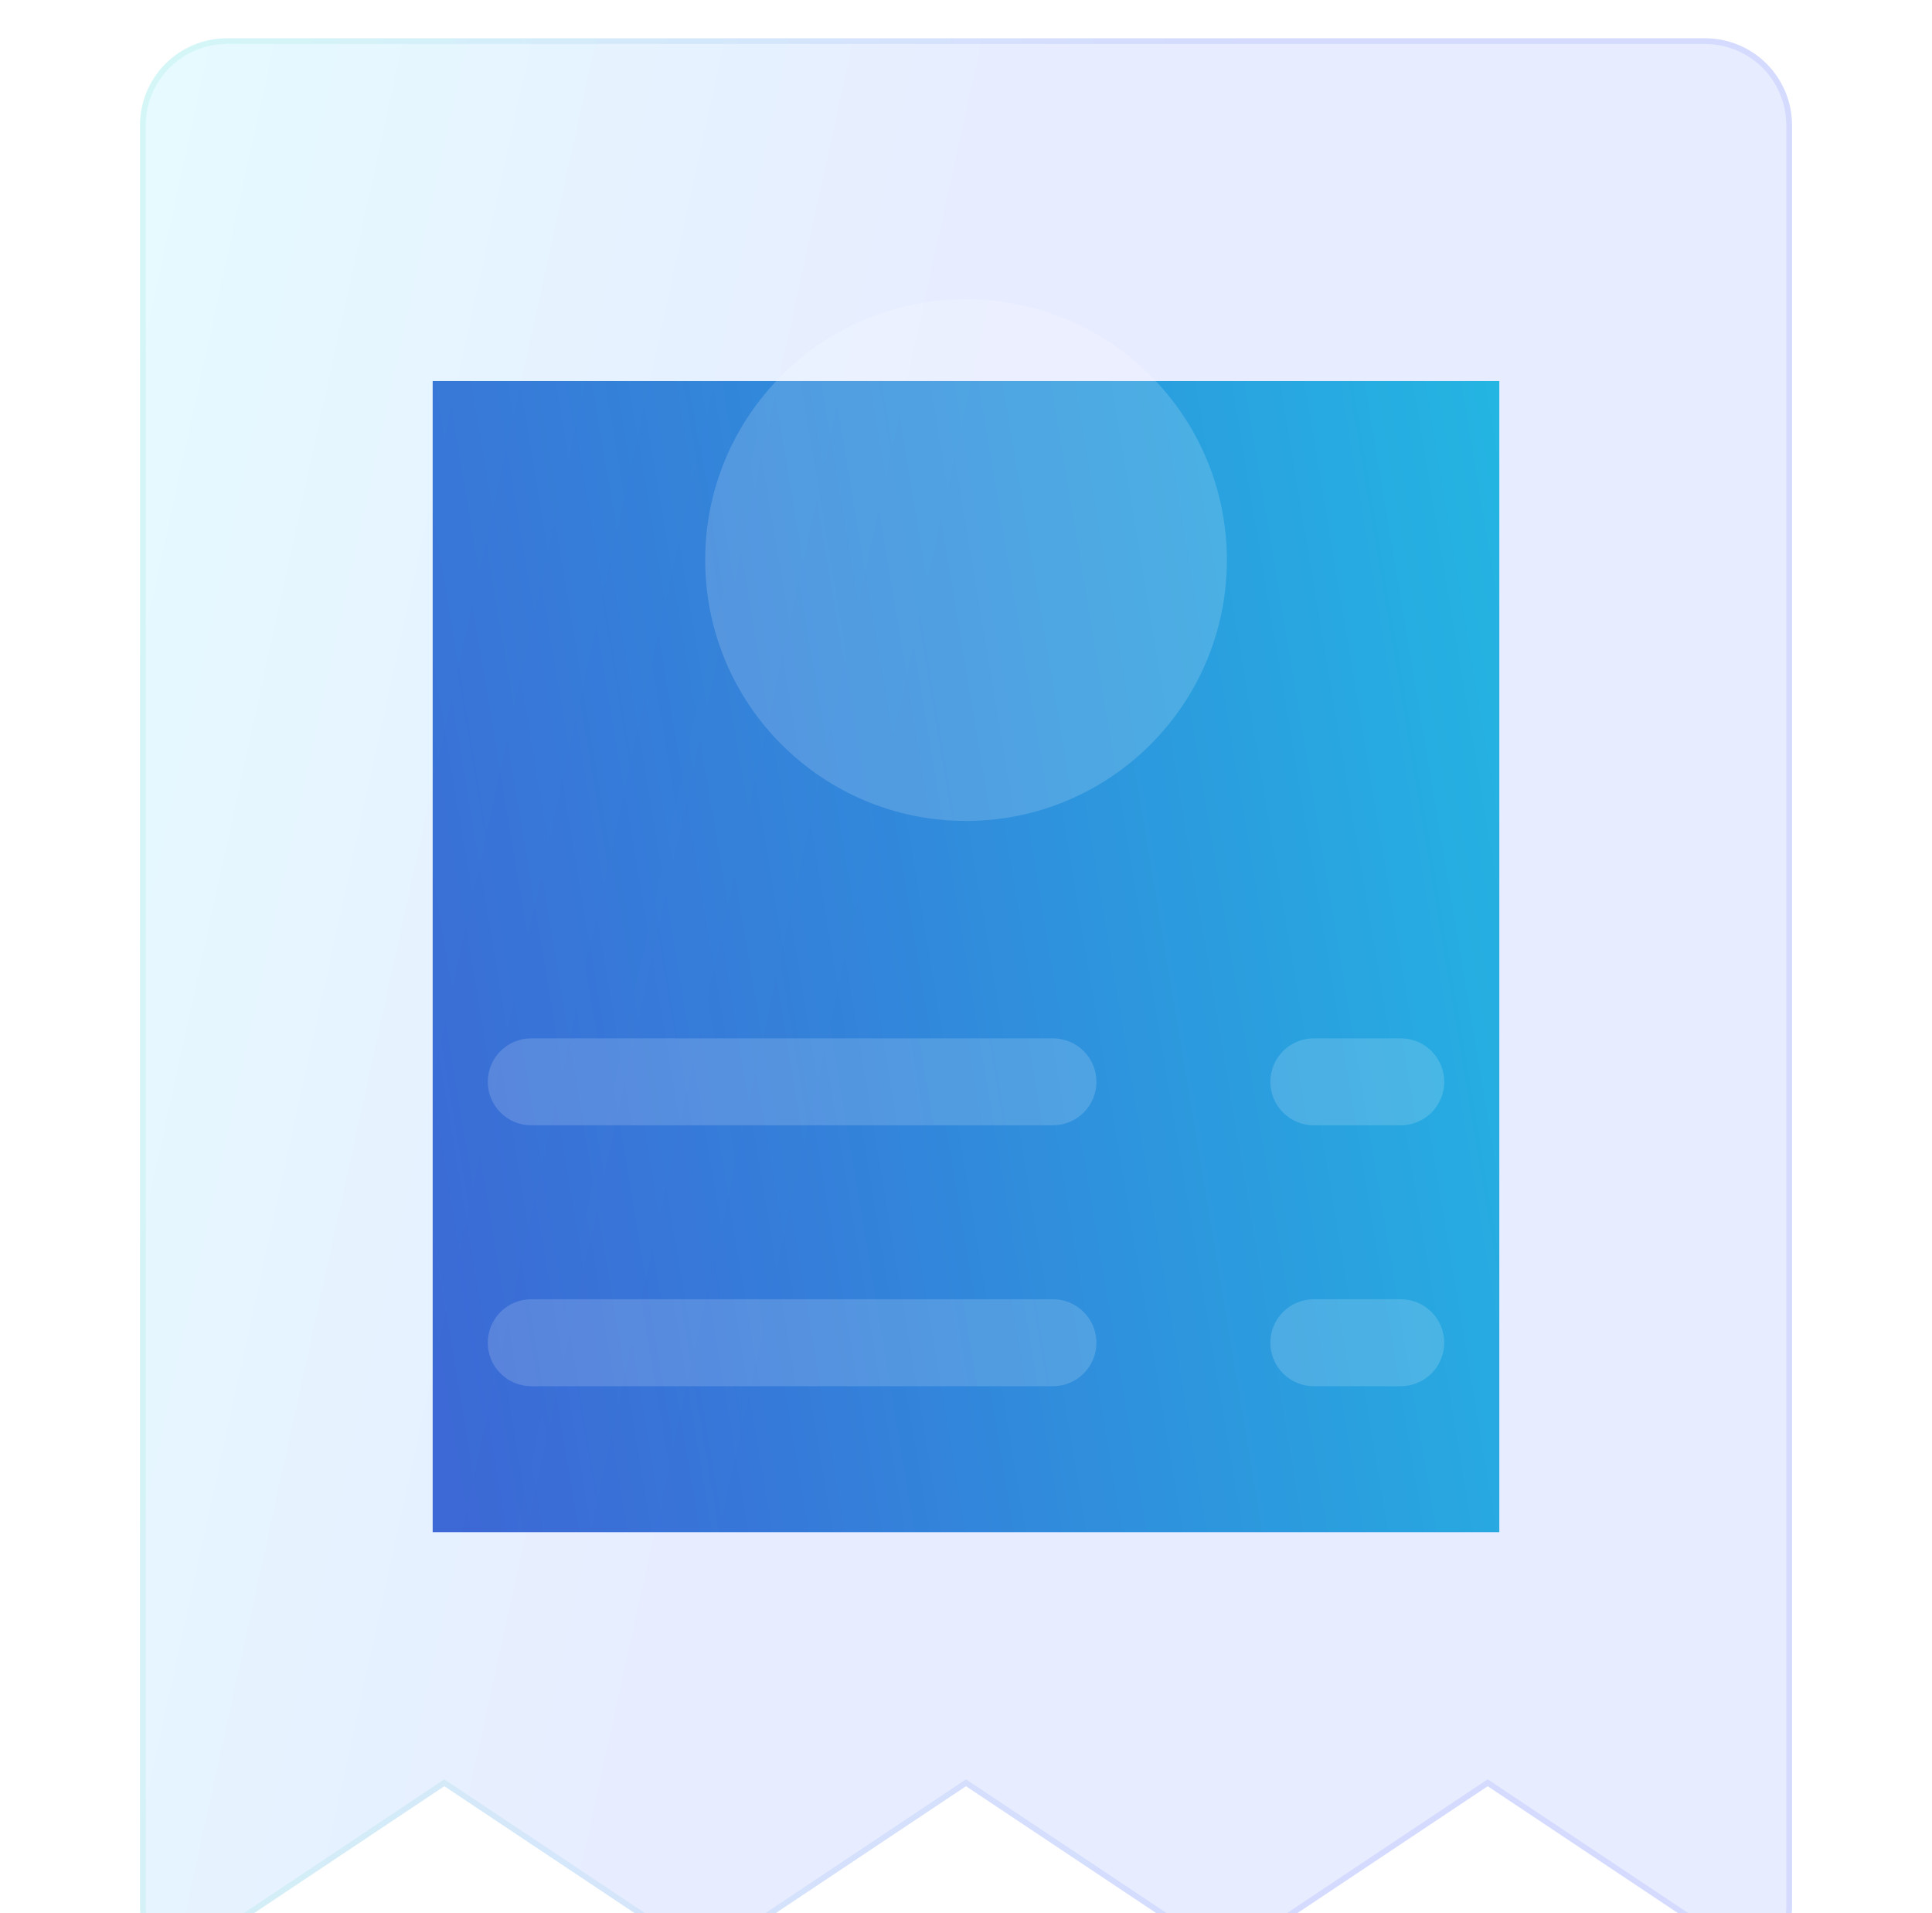 <?xml version="1.0" encoding="UTF-8"?> <svg xmlns="http://www.w3.org/2000/svg" width="101" height="100" viewBox="0 0 101 100" fill="none"> <rect x="22.619" y="19.916" width="55.762" height="60.169" fill="url(#paint0_linear_74_1078)"></rect> <g filter="url(#filter0_bi_74_1078)"> <path d="M89.138 0H11.865C10.66 0 9.503 0.479 8.651 1.331C7.799 2.184 7.32 3.34 7.32 4.545V97.727C7.32 98.138 7.431 98.542 7.643 98.895C7.854 99.248 8.157 99.537 8.52 99.731C8.883 99.925 9.292 100.017 9.703 99.997C10.114 99.977 10.511 99.846 10.854 99.618L23.229 91.363L35.604 99.613C35.977 99.862 36.416 99.995 36.865 99.995C37.314 99.995 37.753 99.862 38.126 99.613L50.501 91.363L62.876 99.613C63.25 99.862 63.689 99.995 64.138 99.995C64.587 99.995 65.026 99.862 65.399 99.613L77.774 91.363L90.149 99.613C90.491 99.841 90.888 99.973 91.299 99.993C91.71 100.013 92.118 99.921 92.481 99.728C92.843 99.534 93.147 99.246 93.358 98.894C93.57 98.541 93.682 98.138 93.683 97.727V4.545C93.683 3.34 93.204 2.184 92.352 1.331C91.499 0.479 90.343 0 89.138 0Z" fill="url(#paint1_linear_74_1078)" fill-opacity="0.2"></path> <path d="M23.312 91.239L23.229 91.183L23.145 91.239L10.771 99.493C10.451 99.706 10.079 99.829 9.695 99.847C9.312 99.866 8.93 99.78 8.591 99.599C8.252 99.418 7.969 99.148 7.771 98.818C7.574 98.488 7.47 98.111 7.47 97.727V4.545C7.47 3.38 7.933 2.262 8.757 1.437C9.581 0.613 10.699 0.15 11.865 0.15H89.138C90.303 0.15 91.421 0.613 92.246 1.437C93.07 2.262 93.533 3.38 93.533 4.545V97.727C93.532 98.111 93.427 98.487 93.23 98.816C93.032 99.145 92.749 99.415 92.41 99.595C92.071 99.776 91.69 99.862 91.306 99.843C90.923 99.824 90.552 99.702 90.232 99.489L90.149 99.613L90.232 99.489L77.857 91.239L77.774 91.183L77.691 91.239L65.316 99.489L65.399 99.613L65.316 99.489C64.967 99.721 64.557 99.845 64.138 99.845C63.718 99.845 63.308 99.721 62.96 99.489L62.876 99.613L62.959 99.489L50.585 91.239L50.501 91.183L50.418 91.239L38.043 99.489L38.126 99.613L38.043 99.489C37.694 99.721 37.284 99.845 36.865 99.845C36.446 99.845 36.036 99.721 35.687 99.489L35.604 99.613L35.687 99.489L23.312 91.239Z" stroke="url(#paint2_linear_74_1078)" stroke-opacity="0.1" stroke-width="0.3"></path> </g> <g filter="url(#filter1_i_74_1078)"> <path d="M55.045 70.455H27.773C27.17 70.455 26.592 70.216 26.166 69.789C25.739 69.363 25.5 68.785 25.5 68.182C25.5 67.58 25.739 67.001 26.166 66.575C26.592 66.149 27.17 65.91 27.773 65.91H55.045C55.648 65.91 56.226 66.149 56.652 66.575C57.079 67.001 57.318 67.58 57.318 68.182C57.318 68.785 57.079 69.363 56.652 69.789C56.226 70.216 55.648 70.455 55.045 70.455Z" fill="white" fill-opacity="0.16"></path> </g> <g filter="url(#filter2_i_74_1078)"> <path d="M73.228 70.455H68.683C68.08 70.455 67.502 70.216 67.076 69.789C66.649 69.363 66.41 68.785 66.41 68.182C66.41 67.58 66.649 67.001 67.076 66.575C67.502 66.149 68.08 65.91 68.683 65.91H73.228C73.831 65.91 74.409 66.149 74.835 66.575C75.261 67.001 75.501 67.58 75.501 68.182C75.501 68.785 75.261 69.363 74.835 69.789C74.409 70.216 73.831 70.455 73.228 70.455Z" fill="white" fill-opacity="0.16"></path> </g> <g filter="url(#filter3_i_74_1078)"> <path d="M55.045 56.818H27.773C27.17 56.818 26.592 56.578 26.166 56.152C25.739 55.726 25.5 55.148 25.5 54.545C25.5 53.942 25.739 53.364 26.166 52.938C26.592 52.512 27.17 52.273 27.773 52.273H55.045C55.648 52.273 56.226 52.512 56.652 52.938C57.079 53.364 57.318 53.942 57.318 54.545C57.318 55.148 57.079 55.726 56.652 56.152C56.226 56.578 55.648 56.818 55.045 56.818Z" fill="white" fill-opacity="0.16"></path> </g> <g filter="url(#filter4_i_74_1078)"> <path d="M73.228 56.818H68.683C68.08 56.818 67.502 56.578 67.076 56.152C66.649 55.726 66.41 55.148 66.41 54.545C66.41 53.942 66.649 53.364 67.076 52.938C67.502 52.512 68.08 52.273 68.683 52.273H73.228C73.831 52.273 74.409 52.512 74.835 52.938C75.261 53.364 75.501 53.942 75.501 54.545C75.501 55.148 75.261 55.726 74.835 56.152C74.409 56.578 73.831 56.818 73.228 56.818Z" fill="white" fill-opacity="0.16"></path> </g> <g filter="url(#filter5_i_74_1078)"> <path d="M50.501 40.91C58.032 40.91 64.137 34.805 64.137 27.273C64.137 19.742 58.032 13.637 50.501 13.637C42.97 13.637 36.865 19.742 36.865 27.273C36.865 34.805 42.97 40.91 50.501 40.91Z" fill="white" fill-opacity="0.16"></path> </g> <defs> <filter id="filter0_bi_74_1078" x="1.32" y="-6" width="98.363" height="112" filterUnits="userSpaceOnUse" color-interpolation-filters="sRGB"> <feFlood flood-opacity="0" result="BackgroundImageFix"></feFlood> <feGaussianBlur in="BackgroundImageFix" stdDeviation="3"></feGaussianBlur> <feComposite in2="SourceAlpha" operator="in" result="effect1_backgroundBlur_74_1078"></feComposite> <feBlend mode="normal" in="SourceGraphic" in2="effect1_backgroundBlur_74_1078" result="shape"></feBlend> <feColorMatrix in="SourceAlpha" type="matrix" values="0 0 0 0 0 0 0 0 0 0 0 0 0 0 0 0 0 0 127 0" result="hardAlpha"></feColorMatrix> <feOffset dy="2"></feOffset> <feGaussianBlur stdDeviation="1.5"></feGaussianBlur> <feComposite in2="hardAlpha" operator="arithmetic" k2="-1" k3="1"></feComposite> <feColorMatrix type="matrix" values="0 0 0 0 1 0 0 0 0 1 0 0 0 0 1 0 0 0 0.4 0"></feColorMatrix> <feBlend mode="normal" in2="shape" result="effect2_innerShadow_74_1078"></feBlend> </filter> <filter id="filter1_i_74_1078" x="25.5" y="65.91" width="31.818" height="6.545" filterUnits="userSpaceOnUse" color-interpolation-filters="sRGB"> <feFlood flood-opacity="0" result="BackgroundImageFix"></feFlood> <feBlend mode="normal" in="SourceGraphic" in2="BackgroundImageFix" result="shape"></feBlend> <feColorMatrix in="SourceAlpha" type="matrix" values="0 0 0 0 0 0 0 0 0 0 0 0 0 0 0 0 0 0 127 0" result="hardAlpha"></feColorMatrix> <feOffset dy="2"></feOffset> <feGaussianBlur stdDeviation="1"></feGaussianBlur> <feComposite in2="hardAlpha" operator="arithmetic" k2="-1" k3="1"></feComposite> <feColorMatrix type="matrix" values="0 0 0 0 1 0 0 0 0 1 0 0 0 0 1 0 0 0 0.4 0"></feColorMatrix> <feBlend mode="normal" in2="shape" result="effect1_innerShadow_74_1078"></feBlend> </filter> <filter id="filter2_i_74_1078" x="66.41" y="65.91" width="9.091" height="6.545" filterUnits="userSpaceOnUse" color-interpolation-filters="sRGB"> <feFlood flood-opacity="0" result="BackgroundImageFix"></feFlood> <feBlend mode="normal" in="SourceGraphic" in2="BackgroundImageFix" result="shape"></feBlend> <feColorMatrix in="SourceAlpha" type="matrix" values="0 0 0 0 0 0 0 0 0 0 0 0 0 0 0 0 0 0 127 0" result="hardAlpha"></feColorMatrix> <feOffset dy="2"></feOffset> <feGaussianBlur stdDeviation="1"></feGaussianBlur> <feComposite in2="hardAlpha" operator="arithmetic" k2="-1" k3="1"></feComposite> <feColorMatrix type="matrix" values="0 0 0 0 1 0 0 0 0 1 0 0 0 0 1 0 0 0 0.4 0"></feColorMatrix> <feBlend mode="normal" in2="shape" result="effect1_innerShadow_74_1078"></feBlend> </filter> <filter id="filter3_i_74_1078" x="25.5" y="52.273" width="31.818" height="6.545" filterUnits="userSpaceOnUse" color-interpolation-filters="sRGB"> <feFlood flood-opacity="0" result="BackgroundImageFix"></feFlood> <feBlend mode="normal" in="SourceGraphic" in2="BackgroundImageFix" result="shape"></feBlend> <feColorMatrix in="SourceAlpha" type="matrix" values="0 0 0 0 0 0 0 0 0 0 0 0 0 0 0 0 0 0 127 0" result="hardAlpha"></feColorMatrix> <feOffset dy="2"></feOffset> <feGaussianBlur stdDeviation="1"></feGaussianBlur> <feComposite in2="hardAlpha" operator="arithmetic" k2="-1" k3="1"></feComposite> <feColorMatrix type="matrix" values="0 0 0 0 1 0 0 0 0 1 0 0 0 0 1 0 0 0 0.4 0"></feColorMatrix> <feBlend mode="normal" in2="shape" result="effect1_innerShadow_74_1078"></feBlend> </filter> <filter id="filter4_i_74_1078" x="66.41" y="52.273" width="9.091" height="6.545" filterUnits="userSpaceOnUse" color-interpolation-filters="sRGB"> <feFlood flood-opacity="0" result="BackgroundImageFix"></feFlood> <feBlend mode="normal" in="SourceGraphic" in2="BackgroundImageFix" result="shape"></feBlend> <feColorMatrix in="SourceAlpha" type="matrix" values="0 0 0 0 0 0 0 0 0 0 0 0 0 0 0 0 0 0 127 0" result="hardAlpha"></feColorMatrix> <feOffset dy="2"></feOffset> <feGaussianBlur stdDeviation="1"></feGaussianBlur> <feComposite in2="hardAlpha" operator="arithmetic" k2="-1" k3="1"></feComposite> <feColorMatrix type="matrix" values="0 0 0 0 1 0 0 0 0 1 0 0 0 0 1 0 0 0 0.4 0"></feColorMatrix> <feBlend mode="normal" in2="shape" result="effect1_innerShadow_74_1078"></feBlend> </filter> <filter id="filter5_i_74_1078" x="36.865" y="13.637" width="27.273" height="29.273" filterUnits="userSpaceOnUse" color-interpolation-filters="sRGB"> <feFlood flood-opacity="0" result="BackgroundImageFix"></feFlood> <feBlend mode="normal" in="SourceGraphic" in2="BackgroundImageFix" result="shape"></feBlend> <feColorMatrix in="SourceAlpha" type="matrix" values="0 0 0 0 0 0 0 0 0 0 0 0 0 0 0 0 0 0 127 0" result="hardAlpha"></feColorMatrix> <feOffset dy="2"></feOffset> <feGaussianBlur stdDeviation="1"></feGaussianBlur> <feComposite in2="hardAlpha" operator="arithmetic" k2="-1" k3="1"></feComposite> <feColorMatrix type="matrix" values="0 0 0 0 1 0 0 0 0 1 0 0 0 0 1 0 0 0 0.4 0"></feColorMatrix> <feBlend mode="normal" in2="shape" result="effect1_innerShadow_74_1078"></feBlend> </filter> <linearGradient id="paint0_linear_74_1078" x1="24.286" y1="80.085" x2="89.982" y2="69.083" gradientUnits="userSpaceOnUse"> <stop stop-color="#2A55CB"></stop> <stop offset="1" stop-color="#09C0DC"></stop> </linearGradient> <linearGradient id="paint1_linear_74_1078" x1="7.32" y1="0" x2="110.644" y2="22.658" gradientUnits="userSpaceOnUse"> <stop stop-color="#83E9FF"></stop> <stop offset="0.453" stop-color="#85A0FF"></stop> </linearGradient> <linearGradient id="paint2_linear_74_1078" x1="10.019" y1="4.545" x2="93.683" y2="4.545" gradientUnits="userSpaceOnUse"> <stop stop-color="#3CDEB6"></stop> <stop offset="0.656" stop-color="#364AFF"></stop> </linearGradient> </defs> </svg> 